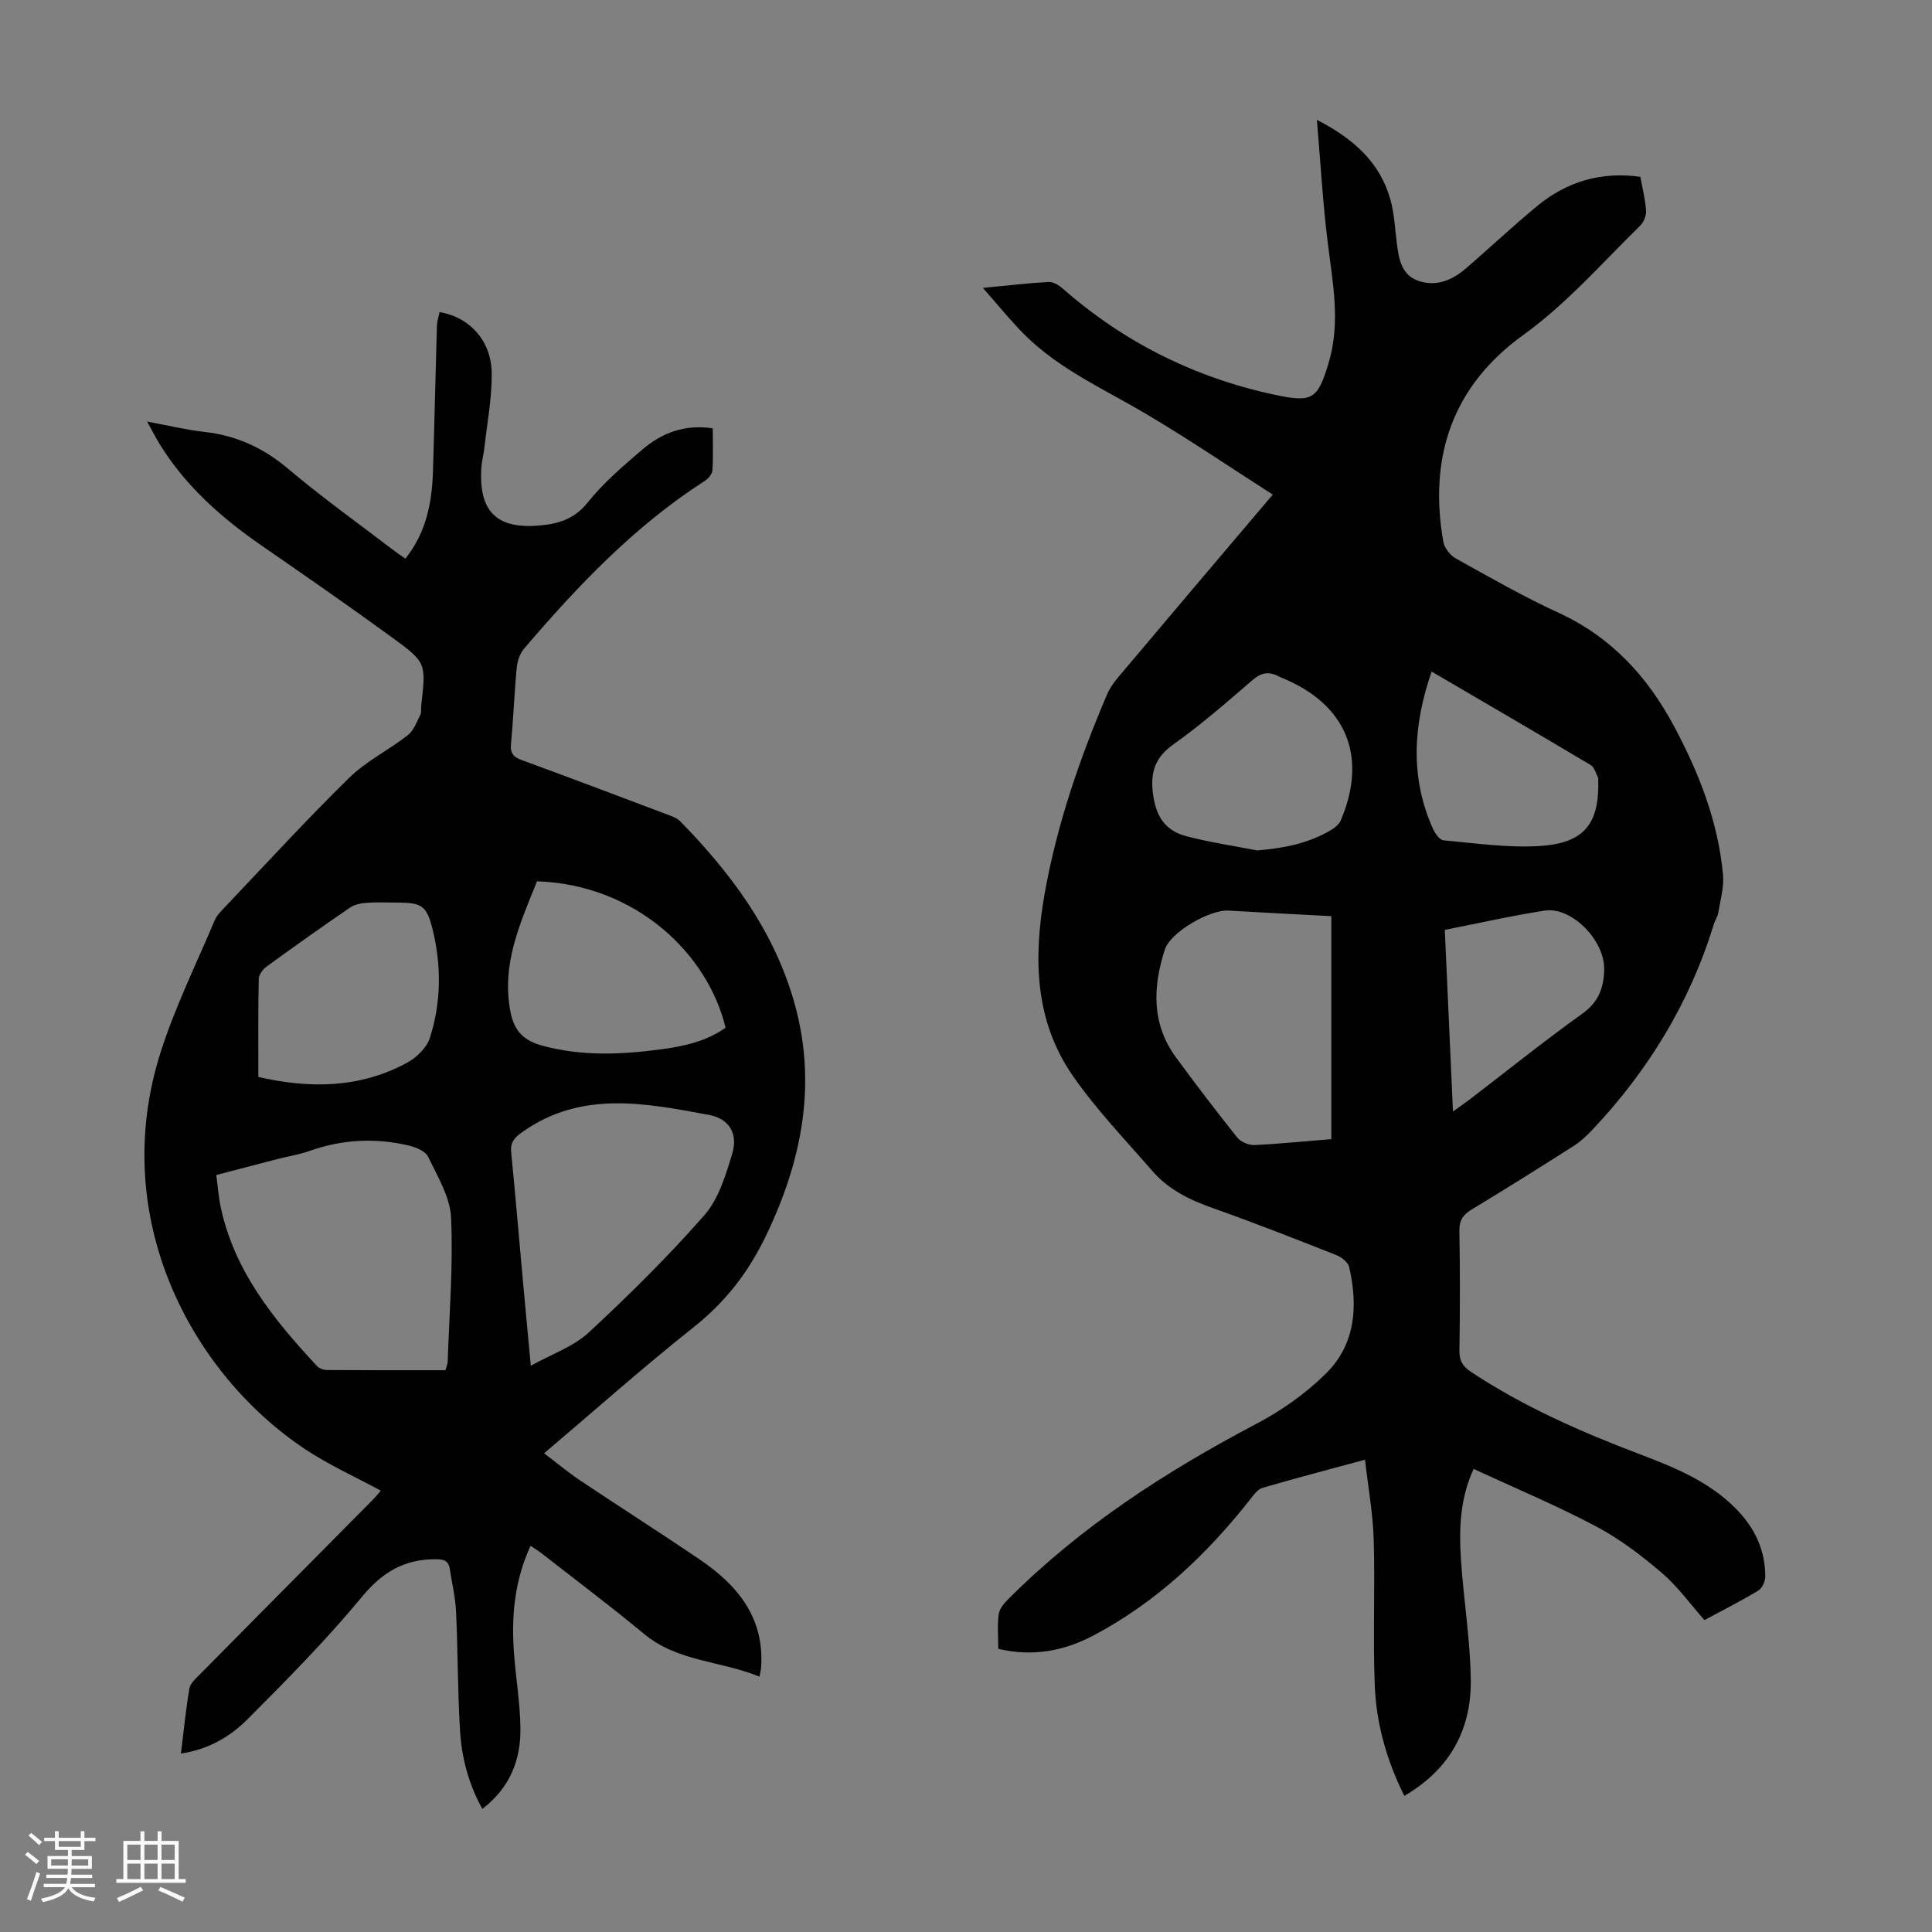 <svg enable-background="new 0 0 400 400" viewBox="0 0 400 400" xmlns="http://www.w3.org/2000/svg"><rect x="0" y="0" width="400" height="400" fill="#808080" stroke="none"/><path d="m5.17 384 .55-.58c.85.61 1.65 1.24 2.4 1.87l-.59.64c-.83-.73-1.62-1.38-2.36-1.93m1.22 9.53-.82-.34c.71-1.76 1.37-3.64 1.98-5.63.24.13.5.25.76.36-.6 1.67-1.24 3.54-1.92 5.61m-.5-13.5.57-.54c.56.44 1.31 1.06 2.26 1.87l-.64.64c-.68-.66-1.41-1.32-2.19-1.97m3.25.46h2.24v-1.36h.77v1.36h4.57v-1.36h.76v1.36h2.28v.69h-2.28v1.84h-2.64v1.26h4.18v2.64h-4.21c0 .45-.02.86-.05 1.21h4.32v.69h-4.38c-.04.34-.1.75-.19 1.22h5.15v.69h-4.82c.87 1.19 2.51 1.92 4.93 2.19-.17.31-.3.57-.37.76-2.77-.49-4.52-1.41-5.26-2.76-.56 1.26-2.3 2.23-5.24 2.9-.12-.24-.26-.48-.43-.72 2.73-.55 4.38-1.34 4.96-2.38h-4.38v-.69h4.65c.1-.38.17-.79.21-1.22h-4.32v-.69h4.4c.03-.34.05-.75.05-1.21h-4.2v-2.64h4.23v-1.26h-2.69v-1.84h-2.24zm1.46 4.46v1.29h3.45c.01-.4.02-.57.01-.53v-.32-.45h-3.46zm1.55-2.59h4.57v-1.19h-4.57zm6.11 2.59h-3.42v.77c-.01.19-.01.37-.02.53h3.44z" fill="#fafafc"/><path d="m32.63 379.16h.82v1.98h3.54v7.89h1.46v.78h-14.37v-.78h1.46v-7.89h3.54v-1.98h.82v1.98h2.73zm-3.49 11.48.5.73c-1.61.82-3.28 1.63-5 2.41-.13-.27-.28-.55-.44-.82 1.75-.72 3.4-1.49 4.94-2.32m-2.78-5.55h2.73v-3.18h-2.73zm0 3.95h2.73v-3.2h-2.73zm3.54-3.95h2.73v-3.18h-2.73zm0 3.95h2.73v-3.2h-2.73zm7.89 4.68c-1.84-.92-3.51-1.7-5.02-2.32l.45-.73c1.89.8 3.57 1.55 5.04 2.23zm-1.62-11.81h-2.73v3.18h2.73zm-2.73 7.13h2.73v-3.2h-2.73z" fill="#fafafc"/><g fill="#010101"><path d="m263.51 102.4c-9.05-5.8-17.54-11.57-26.36-16.78-8.56-5.06-17.75-9.12-24.93-16.23-2.89-2.86-5.43-6.06-8.73-9.78 5.27-.51 9.44-1.01 13.63-1.23.94-.05 2.1.66 2.88 1.34 12.71 11.16 27.34 18.46 43.86 22 7.89 1.69 8.95 1 11.24-6.67 2.49-8.36.8-16.6-.22-24.93-1-8.08-1.46-16.23-2.23-25.31 7.79 4.02 13.09 8.91 15.23 16.56.81 2.88.93 5.95 1.31 8.94.42 3.3.94 6.68 4.6 7.88 3.59 1.17 6.84-.17 9.59-2.52 5.01-4.29 9.8-8.84 14.89-13.03 6.15-5.07 13.27-7.17 21.35-6.03.43 2.39 1.03 4.69 1.18 7.01.07 1.03-.5 2.4-1.25 3.14-7.9 7.72-15.13 16.08-24.22 22.63-14.61 10.53-19.6 25.25-16.5 42.8.23 1.27 1.4 2.78 2.56 3.42 7.03 3.91 14.04 7.93 21.34 11.28 10.9 5.01 18.42 13.25 23.92 23.57 5.13 9.63 9.09 19.71 10.08 30.68.23 2.55-.54 5.2-.97 7.79-.14.86-.7 1.64-.96 2.5-4.97 16.21-13.58 30.27-25.18 42.55-1.14 1.2-2.38 2.37-3.77 3.25-6.98 4.45-13.98 8.85-21.07 13.13-1.83 1.1-2.67 2.25-2.63 4.49.15 8.28.13 16.56.01 24.85-.03 2.06.72 3.22 2.39 4.33 10.88 7.21 22.73 12.41 34.88 17.02 7.24 2.75 14.38 5.64 19.97 11.3 3.86 3.91 6.09 8.55 6.08 14.08 0 .99-.66 2.42-1.47 2.9-3.63 2.18-7.41 4.09-11.12 6.09-3.01-3.39-5.58-7.01-8.86-9.8-4.22-3.59-8.73-7.03-13.6-9.61-8.17-4.32-16.73-7.9-25.33-11.89-2.84 6.18-3.03 12.42-2.63 18.66.54 8.36 1.94 16.69 2.04 25.05.12 10.3-4.35 18.52-13.76 23.98-3.65-7.3-5.81-14.94-6.12-22.89-.4-10.04.08-20.12-.22-30.17-.16-5.39-1.14-10.76-1.8-16.53-7.72 2.09-14.51 3.86-21.23 5.83-1.02.3-1.86 1.5-2.59 2.44-9.03 11.46-19.48 21.3-32.46 28.15-6.06 3.19-12.58 4.42-19.65 2.73 0-2.5-.22-4.87.09-7.17.16-1.14 1.15-2.29 2.03-3.17 15.01-15.02 32.58-26.38 51.29-36.23 5.26-2.76 10.34-6.35 14.53-10.53 6.04-6.01 6.56-13.93 4.71-21.94-.23-.99-1.57-2.05-2.64-2.47-8.52-3.36-17.05-6.72-25.68-9.77-4.73-1.67-9.09-3.81-12.39-7.61-5.63-6.48-11.64-12.73-16.51-19.75-7.94-11.45-8.17-24.46-5.82-37.75 2.54-14.29 7.23-27.88 12.9-41.17.56-1.31 1.42-2.53 2.34-3.62 10.39-12.34 20.82-24.62 31.98-37.79zm12.13 133.44c0-15.56 0-30.8 0-46.16-7.29-.39-14.31-.74-21.32-1.15-3.84-.22-11.98 4.44-13.15 8.06-2.51 7.75-2.79 15.43 2.35 22.4 4.11 5.58 8.3 11.1 12.63 16.51.74.92 2.38 1.62 3.57 1.57 5.24-.25 10.46-.79 15.92-1.23zm-15.38-59.77c5.48-.44 10.58-1.43 15.23-4.17.82-.48 1.73-1.2 2.09-2.02 5.67-13.29 1.13-24.16-12.26-29.57-.21-.08-.41-.18-.61-.28-1.99-1.07-3.58-.79-5.39.77-5.33 4.6-10.65 9.25-16.38 13.32-3.7 2.63-4.75 5.59-4.27 9.87.54 4.75 2.36 7.93 6.9 9.12 4.82 1.28 9.79 2 14.69 2.96zm36.14-37.03c-3.84 11.13-4.48 21.83.23 32.44.44 1 1.4 2.43 2.22 2.5 6.67.6 13.41 1.6 20.04 1.17 9.22-.61 12.29-4.71 12-13.77 0-.11.04-.25-.01-.33-.48-.9-.75-2.17-1.51-2.63-10.84-6.47-21.75-12.82-32.97-19.38zm4.42 91.08c1.48-1.06 2.47-1.73 3.41-2.45 7.8-5.97 15.47-12.14 23.45-17.86 3.36-2.41 4.38-5.44 4.45-9.11.11-6.05-6.77-13.02-12.31-12.17-6.81 1.05-13.54 2.59-20.69 3.99.57 12.39 1.11 24.62 1.69 37.6z"/><path d="m109.85 320.04c-3.24 7-3.95 14.14-3.49 21.44.34 5.46 1.33 10.9 1.39 16.35.08 6.51-2.14 12.27-7.88 16.68-2.89-5.17-4.29-10.63-4.63-16.26-.49-8.14-.44-16.31-.81-24.46-.14-2.99-.84-5.96-1.3-8.93-.28-1.78-1.24-2.04-3.06-2.04-6.49.03-10.97 2.74-15.17 7.83-7.32 8.86-15.45 17.07-23.58 25.23-3.6 3.62-8.07 6.32-13.86 7.17.58-4.69 1.01-9.1 1.75-13.46.18-1.06 1.28-2.04 2.13-2.89 11.88-12.02 23.78-24.01 35.68-36.02.68-.69 1.3-1.44 1.83-2.05-5.34-2.89-10.75-5.32-15.63-8.56-23.54-15.63-40.93-47.9-29.95-82.26 2.98-9.33 7.36-18.22 11.18-27.27.46-1.08 1.41-2 2.25-2.88 8.48-8.92 16.8-18 25.59-26.62 3.54-3.47 8.2-5.75 12.15-8.84 1.22-.95 1.83-2.72 2.58-4.2.28-.55.12-1.32.2-1.99.97-8.68 1.08-8.83-5.92-13.94-8.94-6.52-18.05-12.83-27.15-19.12-8.27-5.72-15.69-12.26-21.03-20.9-.82-1.32-1.52-2.71-2.66-4.77 4.37.81 8.08 1.72 11.84 2.14 6.65.74 12.25 3.31 17.4 7.67 7 5.92 14.48 11.25 21.77 16.83.78.6 1.61 1.14 2.46 1.74 4.31-5.39 5.51-11.58 5.71-18.04.31-10.04.52-20.09.82-30.13.03-.96.36-1.92.55-2.87 6.23 1.02 10.77 5.99 10.8 12.74.03 5.2-.98 10.41-1.56 15.61-.14 1.22-.48 2.42-.57 3.64-.67 9.33 3.15 13.1 12.47 12.15 3.68-.38 6.86-1.4 9.49-4.69 3.25-4.07 7.32-7.54 11.3-10.95 4.02-3.45 8.72-5.32 14.63-4.44 0 2.96.11 5.83-.07 8.69-.05.77-.85 1.73-1.57 2.19-14.58 9.36-26.34 21.75-37.48 34.8-.86 1.01-1.34 2.58-1.47 3.95-.5 5.23-.69 10.49-1.19 15.73-.19 1.96.56 2.72 2.29 3.35 9.97 3.65 19.89 7.4 29.82 11.15 1.03.39 2.2.76 2.94 1.51 10.36 10.58 19.08 22.25 23.37 36.68 5.14 17.26 1.91 33.56-5.75 49.38-3.57 7.37-8.33 13.51-14.83 18.66-10.42 8.26-20.37 17.13-30.98 26.12 2.62 1.98 4.97 3.95 7.51 5.65 8.18 5.47 16.48 10.76 24.62 16.27 7.89 5.34 13.52 12.08 12.8 22.39-.03.44-.14.87-.33 1.94-7.98-3.3-16.93-3.05-23.94-8.88-6.97-5.79-14.23-11.22-21.37-16.81-.59-.42-1.23-.82-2.09-1.41zm-17.63-36.35c.2-.75.45-1.26.47-1.79.33-9.93 1.15-19.89.7-29.78-.19-4.29-2.81-8.56-4.76-12.64-.56-1.17-2.56-1.97-4.05-2.32-6.89-1.62-13.71-1.26-20.43 1.11-2.2.78-4.55 1.14-6.82 1.73-4.17 1.07-8.33 2.17-12.55 3.27.32 2.41.46 4.43.86 6.38 2.76 13.39 11 23.51 19.98 33.16.46.5 1.36.83 2.05.84 8.14.06 16.29.04 24.55.04zm17.68-.93c4.37-2.44 8.83-3.95 11.99-6.88 8.34-7.73 16.46-15.76 23.95-24.3 2.93-3.34 4.4-8.23 5.74-12.65 1.28-4.2-.6-7.32-4.79-8.1-13.19-2.44-26.47-5.14-38.72 3.6-1.69 1.2-2.44 2.17-2.23 4.22.85 8.56 1.57 17.14 2.35 25.72.53 5.89 1.09 11.77 1.71 18.39zm1.29-100.3c-3.52 8.75-7.45 17.23-5.48 27.14.8 4.02 2.88 5.89 6.56 6.89 8.16 2.23 16.38 1.86 24.61.76 4.75-.63 9.39-1.67 13.34-4.47-3.67-15.3-18.52-29.6-39.03-30.32zm-57.7 40.51c10.73 2.47 21.01 2.32 30.71-2.9 1.99-1.07 4.14-3.11 4.79-5.16 2.37-7.35 2.42-14.97.58-22.47-1.22-5-2.3-5.57-7.39-5.57-2.12 0-4.25-.11-6.36.05-1.16.09-2.46.37-3.39 1.01-5.8 3.98-11.54 8.04-17.22 12.18-.78.57-1.62 1.68-1.64 2.55-.14 6.67-.08 13.35-.08 20.31z"/></g></svg>